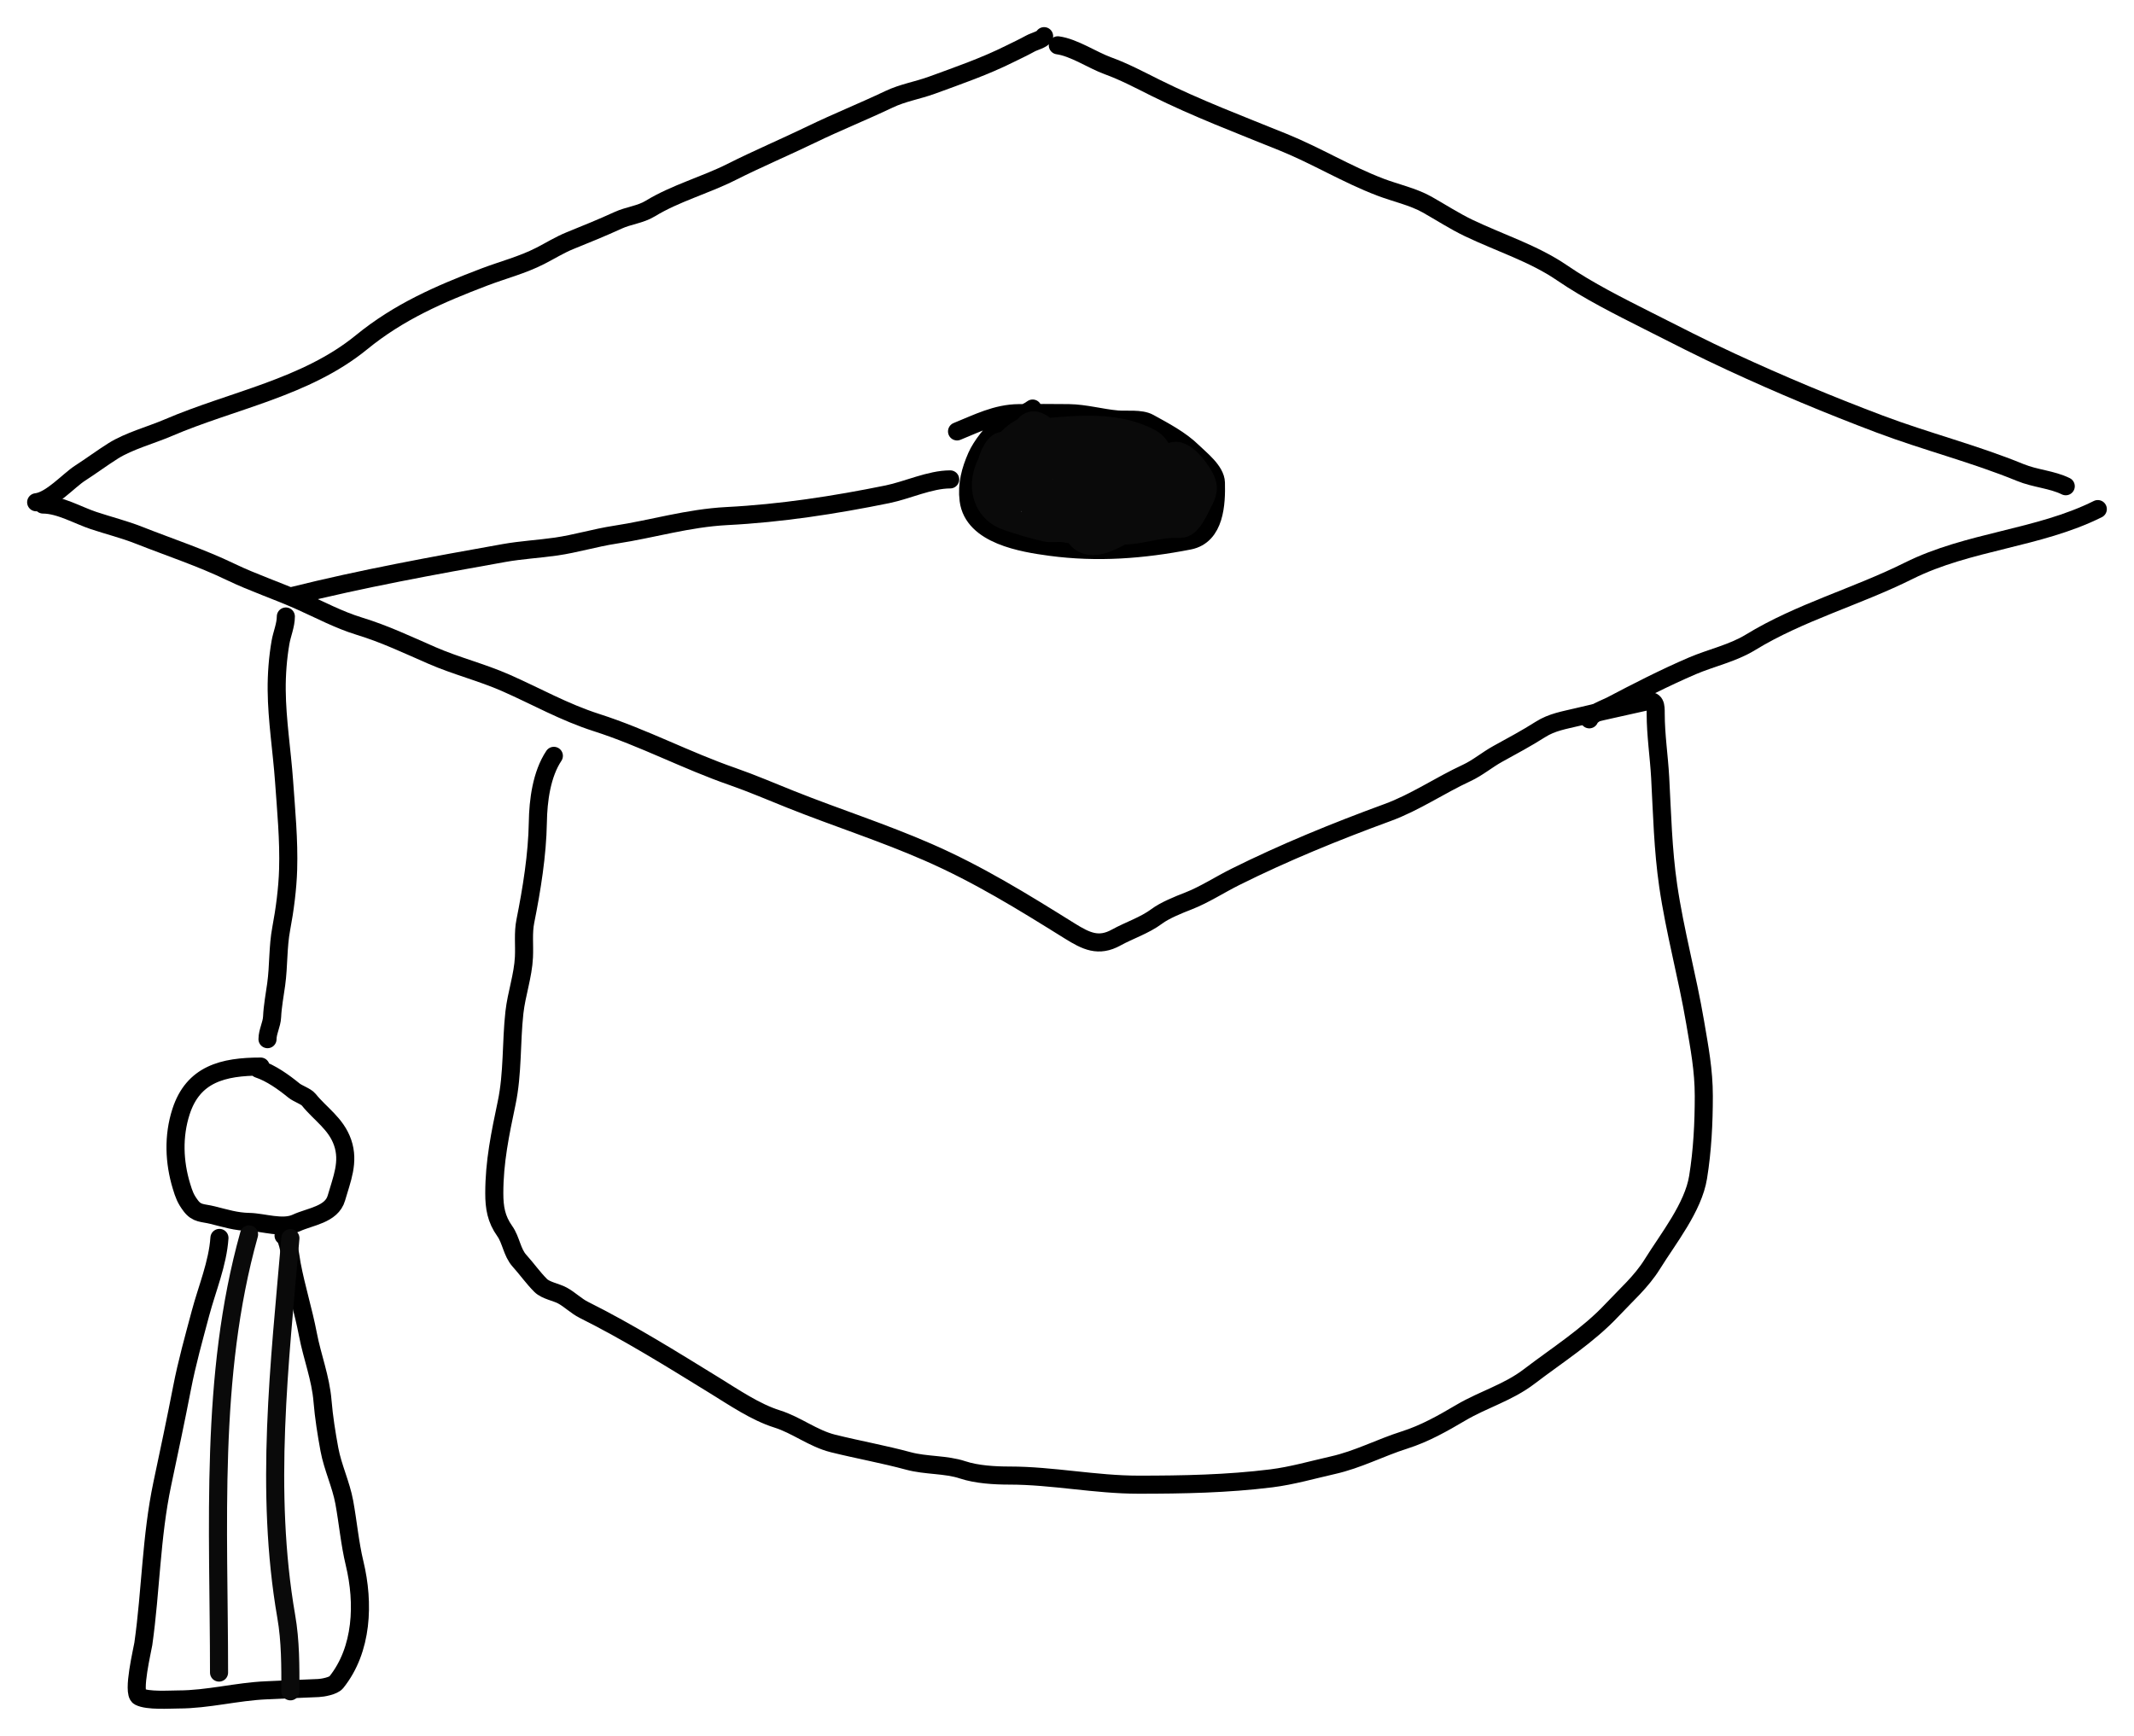 <?xml version="1.0" encoding="UTF-8"?> <svg xmlns="http://www.w3.org/2000/svg" width="59" height="48" viewBox="0 0 59 48" fill="none"><path d="M15.313 20.9C14.973 21.409 14.879 22.139 14.87 22.739C14.855 23.637 14.701 24.589 14.525 25.47C14.459 25.797 14.502 26.132 14.486 26.463C14.461 26.985 14.28 27.48 14.222 27.997C14.13 28.828 14.18 29.675 14.008 30.496C13.828 31.353 13.666 32.125 13.666 32.995C13.666 33.39 13.718 33.708 13.955 34.041C14.132 34.29 14.154 34.631 14.363 34.862C14.561 35.081 14.739 35.335 14.947 35.543C15.091 35.687 15.378 35.728 15.552 35.824C15.76 35.938 15.931 36.114 16.143 36.22C17.374 36.834 18.582 37.587 19.76 38.312C20.291 38.639 20.89 39.049 21.484 39.235C22.023 39.404 22.475 39.774 23.029 39.913C23.722 40.085 24.442 40.214 25.116 40.397C25.598 40.528 26.15 40.488 26.614 40.643C27.004 40.772 27.495 40.801 27.909 40.801C29.094 40.801 30.285 41.053 31.477 41.053C32.715 41.053 33.927 41.03 35.15 40.878C35.724 40.806 36.279 40.644 36.846 40.516C37.55 40.358 38.153 40.033 38.831 39.818C39.396 39.638 39.887 39.358 40.393 39.06C41.016 38.693 41.697 38.508 42.282 38.059C43.052 37.471 43.908 36.931 44.573 36.22C44.957 35.81 45.382 35.439 45.681 34.957C46.124 34.244 46.813 33.387 46.948 32.553C47.068 31.813 47.106 31.054 47.106 30.306C47.106 29.59 46.986 28.972 46.867 28.271C46.653 27.006 46.306 25.759 46.121 24.487C45.976 23.489 45.954 22.503 45.9 21.5C45.867 20.902 45.776 20.329 45.776 19.728C45.776 19.516 45.776 19.337 45.509 19.398C44.879 19.542 44.244 19.675 43.616 19.826C43.245 19.916 42.912 19.965 42.589 20.17C42.21 20.411 41.806 20.628 41.413 20.844C41.115 21.008 40.855 21.232 40.548 21.374C39.813 21.714 39.127 22.187 38.366 22.466C36.933 22.991 35.513 23.57 34.151 24.249C33.718 24.465 33.299 24.741 32.849 24.916C32.59 25.016 32.2 25.174 31.984 25.337C31.645 25.59 31.213 25.728 30.861 25.923C30.372 26.194 30.029 26.025 29.567 25.737C28.281 24.935 27.044 24.169 25.65 23.561C24.412 23.02 23.125 22.608 21.871 22.108C21.337 21.895 20.795 21.661 20.253 21.472C18.982 21.032 17.789 20.396 16.495 19.981C15.591 19.691 14.843 19.261 13.983 18.882C13.319 18.59 12.61 18.415 11.942 18.124C11.264 17.829 10.64 17.53 9.93 17.313C9.37 17.142 8.837 16.857 8.304 16.619C7.667 16.333 7.011 16.119 6.379 15.815C5.56 15.42 4.688 15.134 3.842 14.8C3.429 14.637 3.003 14.532 2.586 14.393C2.158 14.251 1.649 13.951 1.189 13.951" stroke="black" stroke-width="0.5" stroke-linecap="round"></path><path d="M1 13.888C1.413 13.842 1.892 13.29 2.217 13.081C2.526 12.882 2.822 12.661 3.132 12.466C3.568 12.193 4.17 12.033 4.649 11.828C6.424 11.066 8.455 10.721 9.993 9.466C11.031 8.618 12.15 8.133 13.389 7.661C13.904 7.465 14.444 7.328 14.937 7.075C15.214 6.934 15.47 6.772 15.76 6.654C16.21 6.472 16.646 6.295 17.087 6.093C17.38 5.958 17.705 5.934 17.98 5.766C18.677 5.341 19.497 5.122 20.225 4.755C20.954 4.388 21.7 4.072 22.435 3.717C23.135 3.377 23.867 3.085 24.574 2.748C24.963 2.562 25.368 2.501 25.767 2.355C26.5 2.087 27.224 1.837 27.917 1.491C28.111 1.395 28.287 1.314 28.487 1.204C28.591 1.146 28.82 1.093 28.867 1" stroke="black" stroke-width="0.5" stroke-linecap="round"></path><path d="M29.246 1.253C29.692 1.313 30.205 1.664 30.629 1.818C31.083 1.983 31.51 2.21 31.941 2.425C33.083 2.994 34.298 3.454 35.481 3.934C36.394 4.304 37.23 4.818 38.159 5.173C38.579 5.334 39.064 5.436 39.457 5.657C39.843 5.875 40.21 6.115 40.611 6.307C41.451 6.709 42.41 7.012 43.183 7.542C43.912 8.042 44.767 8.469 45.558 8.869C46.328 9.258 47.082 9.646 47.87 10.009C49.23 10.638 50.566 11.196 51.969 11.726C53.249 12.209 54.588 12.545 55.857 13.066C56.265 13.234 56.736 13.258 57.113 13.445" stroke="black" stroke-width="0.5" stroke-linecap="round"></path><path d="M43.94 19.89C44.009 19.716 44.397 19.586 44.534 19.514C45.272 19.126 46.017 18.744 46.782 18.415C47.309 18.189 47.902 18.064 48.394 17.763C49.758 16.928 51.335 16.5 52.771 15.783C54.424 14.959 56.36 14.895 57.999 14.077" stroke="black" stroke-width="0.5" stroke-linecap="round"></path><path d="M28.55 11.297C28.3 11.479 27.958 11.546 27.695 11.74C27.441 11.927 27.127 12.336 27.002 12.621C26.831 13.011 26.726 13.395 26.78 13.828C26.902 14.801 28.279 15.017 29.039 15.12C30.342 15.295 31.596 15.198 32.878 14.948C33.596 14.807 33.631 13.918 33.617 13.347C33.609 13.019 33.182 12.693 32.976 12.491C32.635 12.156 32.181 11.92 31.766 11.691C31.541 11.566 31.139 11.621 30.893 11.599C30.439 11.559 30.008 11.431 29.549 11.424C29.09 11.417 28.629 11.42 28.17 11.424C27.546 11.429 27.033 11.697 26.46 11.929" stroke="black" stroke-width="0.5" stroke-linecap="round"></path><path d="M26.27 13.256C25.713 13.256 25.081 13.556 24.538 13.667C23.075 13.965 21.586 14.194 20.095 14.27C19.019 14.326 18.05 14.626 17.002 14.786C16.453 14.87 15.921 15.034 15.373 15.113C14.894 15.182 14.41 15.207 13.934 15.292C11.975 15.641 10.017 15.998 8.093 16.478" stroke="black" stroke-width="0.5" stroke-linecap="round"></path><path d="M7.903 17.047C7.903 17.287 7.796 17.527 7.755 17.763C7.681 18.19 7.646 18.648 7.65 19.082C7.657 19.912 7.795 20.77 7.854 21.602C7.911 22.411 7.991 23.233 7.966 24.045C7.951 24.564 7.874 25.159 7.776 25.674C7.679 26.189 7.707 26.704 7.636 27.218C7.596 27.508 7.536 27.826 7.523 28.116C7.513 28.331 7.396 28.527 7.396 28.734" stroke="black" stroke-width="0.5" stroke-linecap="round"></path><path d="M7.206 29.492C6.164 29.492 5.339 29.701 5.004 30.741C4.787 31.415 4.814 32.133 5.018 32.802C5.086 33.025 5.13 33.15 5.275 33.342C5.444 33.567 5.605 33.531 5.876 33.599C6.236 33.688 6.52 33.781 6.89 33.788C7.281 33.796 7.817 33.991 8.192 33.816C8.57 33.64 9.169 33.587 9.3 33.128C9.448 32.611 9.66 32.132 9.472 31.591C9.29 31.067 8.857 30.808 8.536 30.408C8.461 30.314 8.233 30.241 8.128 30.155C7.842 29.922 7.494 29.672 7.143 29.555" stroke="black" stroke-width="0.5" stroke-linecap="round"></path><path d="M6.067 34.23C6.02 34.934 5.723 35.636 5.543 36.312C5.362 36.991 5.166 37.689 5.033 38.379C4.862 39.264 4.674 40.144 4.487 41.029C4.177 42.501 4.172 43.973 3.963 45.454C3.943 45.596 3.649 46.808 3.85 46.914C4.083 47.037 4.691 46.992 4.934 46.992C5.747 46.992 6.549 46.773 7.362 46.739C7.844 46.719 8.323 46.694 8.805 46.676C8.923 46.671 9.217 46.617 9.297 46.518C10.024 45.612 10.068 44.326 9.804 43.229C9.67 42.673 9.622 42.103 9.519 41.541C9.427 41.041 9.2 40.578 9.107 40.078C9.026 39.638 8.954 39.186 8.917 38.74C8.865 38.102 8.632 37.522 8.513 36.898C8.388 36.245 8.189 35.617 8.066 34.967C8.038 34.824 7.974 34.234 7.84 34.167" stroke="black" stroke-width="0.5" stroke-linecap="round"></path><path d="M6.886 34.133C5.786 38.058 6.056 42.211 6.056 46.249" stroke="#0A0A0A" stroke-width="0.5" stroke-linecap="round"></path><path d="M8.029 34.236C7.73 37.716 7.314 41.227 7.913 44.69C8.034 45.385 8.029 46.066 8.029 46.767" stroke="#0A0A0A" stroke-width="0.5" stroke-linecap="round"></path><path d="M28.249 11.874C29.43 11.788 30.729 11.533 31.826 12.117C32.171 12.301 32.326 12.853 32.285 13.228C32.246 13.587 31.966 13.851 31.641 13.979C31.415 14.068 31.12 14.115 30.888 14.143C30.413 14.198 29.894 14.25 29.416 14.188C29.128 14.15 28.83 13.894 28.66 13.669C28.455 13.397 28.424 13.034 28.531 12.716C28.704 12.205 29.177 12.073 29.678 12.092C29.843 12.098 31.499 12.326 31.195 12.762C31.113 12.879 30.767 13.101 30.674 13.154C30.332 13.35 29.927 13.545 29.531 13.597C29.327 13.623 29.168 13.615 28.997 13.495C28.685 13.274 28.95 13.019 29.184 12.875C29.46 12.705 29.996 12.499 30.295 12.404C30.362 12.383 31.144 12.087 31.245 12.324C31.298 12.446 31.133 12.652 31.084 12.71C30.855 12.982 30.532 13.168 30.169 13.182C30.036 13.188 29.763 13.139 29.664 13.013C29.481 12.781 29.904 12.544 30.031 12.467C30.129 12.408 30.377 12.225 30.348 12.335C30.314 12.466 29.936 12.665 29.827 12.727C29.581 12.871 29.587 12.619 29.514 12.442C29.425 12.227 29.284 12.059 29.035 12.064C28.733 12.07 28.472 12.203 28.29 12.439C28.116 12.665 27.943 12.984 27.964 13.28C27.991 13.685 28.489 14.199 28.917 13.976C29.439 13.704 29.51 12.769 29.3 12.294C29.174 12.009 28.693 11.376 28.346 11.728C28.168 11.909 28.013 12.217 27.913 12.434C27.747 12.798 27.561 13.243 27.656 13.656C27.678 13.752 27.78 13.936 27.895 13.97C28.122 14.038 28.281 13.706 28.34 13.562C28.489 13.199 28.511 12.697 28.249 12.373C28.008 12.075 27.678 12.449 27.581 12.674C27.458 12.959 27.391 13.5 27.735 13.678C28.064 13.849 28.325 13.358 28.332 13.104C28.345 12.662 27.826 11.765 27.433 12.417C27.165 12.863 27.186 13.478 27.455 13.92C27.738 14.384 28.192 14.389 28.679 14.456C29.29 14.541 29.861 14.734 30.486 14.748C30.911 14.758 31.298 14.718 31.708 14.611C32.059 14.52 32.419 14.492 32.77 14.409C33.089 14.333 33.126 13.907 33.046 13.639C32.887 13.107 32.249 12.503 31.683 12.491C30.975 12.475 30.195 12.836 29.824 13.455C29.577 13.869 29.401 14.985 30.117 15.09C30.398 15.131 30.69 14.995 30.924 14.87C31.387 14.622 31.834 14.247 31.936 13.697C31.993 13.386 31.909 13.008 31.741 12.743C31.573 12.478 31.194 12.17 30.852 12.229C30.429 12.301 30.459 12.886 30.651 13.148C30.914 13.509 31.846 13.877 32.174 13.386C32.239 13.288 32.237 13.076 32.165 12.982C31.937 12.686 31.503 13.017 31.328 13.165C31.12 13.342 30.915 13.571 30.812 13.832C30.703 14.111 30.884 14.221 31.142 14.152C31.627 14.022 32.157 13.499 31.907 12.963C31.86 12.861 31.742 12.696 31.592 12.757C31.295 12.878 31.556 13.329 31.669 13.452C31.772 13.565 32.494 14.099 32.635 13.786C32.65 13.754 32.682 13.655 32.66 13.683C32.558 13.814 32.503 14.112 32.526 14.268C32.545 14.406 32.639 14.496 32.776 14.397C33.02 14.221 33.041 13.853 32.904 13.611C32.589 13.057 31.939 13.176 31.512 13.487C31.369 13.591 31.226 13.735 31.085 13.844C30.936 13.961 31.001 13.834 31.026 13.739C31.125 13.362 30.509 13.918 30.436 13.989C30.389 14.034 30.277 14.149 30.342 14.161C30.459 14.183 30.413 13.91 30.359 13.804C30.171 13.432 29.774 13.159 29.388 13.025C29.301 12.995 28.479 12.747 28.644 12.636" stroke="#0A0A0A" stroke-width="0.5" stroke-linecap="round"></path><path d="M29.264 12.483C29.233 12.483 28.938 12.483 28.941 12.495C28.959 12.568 29.063 12.584 29.129 12.62C29.417 12.783 29.716 12.926 30.007 13.083C30.397 13.295 30.419 13.483 30.102 13.755C29.986 13.855 29.878 13.947 29.719 13.947C29.657 13.947 29.573 13.95 29.706 13.938C30.013 13.912 30.545 13.799 30.832 13.984C30.955 14.063 30.432 14.186 30.399 14.247C30.354 14.327 30.85 14.324 30.928 14.313C31.292 14.265 31.618 14.106 31.992 14.097C32.052 14.095 32.434 14.1 32.446 14.017C32.512 13.589 32.332 13.182 32.238 12.783C32.214 12.684 32.283 12.535 32.379 12.491C32.761 12.319 33.252 13.032 33.355 13.3C33.436 13.508 33.379 13.681 33.276 13.876C33.158 14.098 32.956 14.622 32.646 14.622C32.573 14.622 32.499 14.62 32.425 14.622C31.961 14.638 31.511 14.807 31.037 14.81C30.709 14.812 30.404 14.769 30.078 14.801C29.844 14.825 29.626 14.776 29.398 14.743C29.238 14.72 29.068 14.761 28.91 14.726C28.544 14.647 28.19 14.537 27.838 14.418C26.97 14.123 26.924 13.069 27.517 12.466C27.719 12.26 27.938 11.982 28.197 11.845C28.5 11.684 28.653 12.584 28.701 12.758C28.781 13.045 29.008 14.008 29.448 13.959C29.964 13.902 30.188 13.545 30.449 13.142C30.642 12.843 30.653 13.664 30.653 13.717C30.653 13.906 30.612 14.056 30.494 14.209C30.298 14.464 30.002 14.5 29.827 14.209" stroke="#0A0A0A" stroke-width="0.5" stroke-linecap="round"></path></svg> 